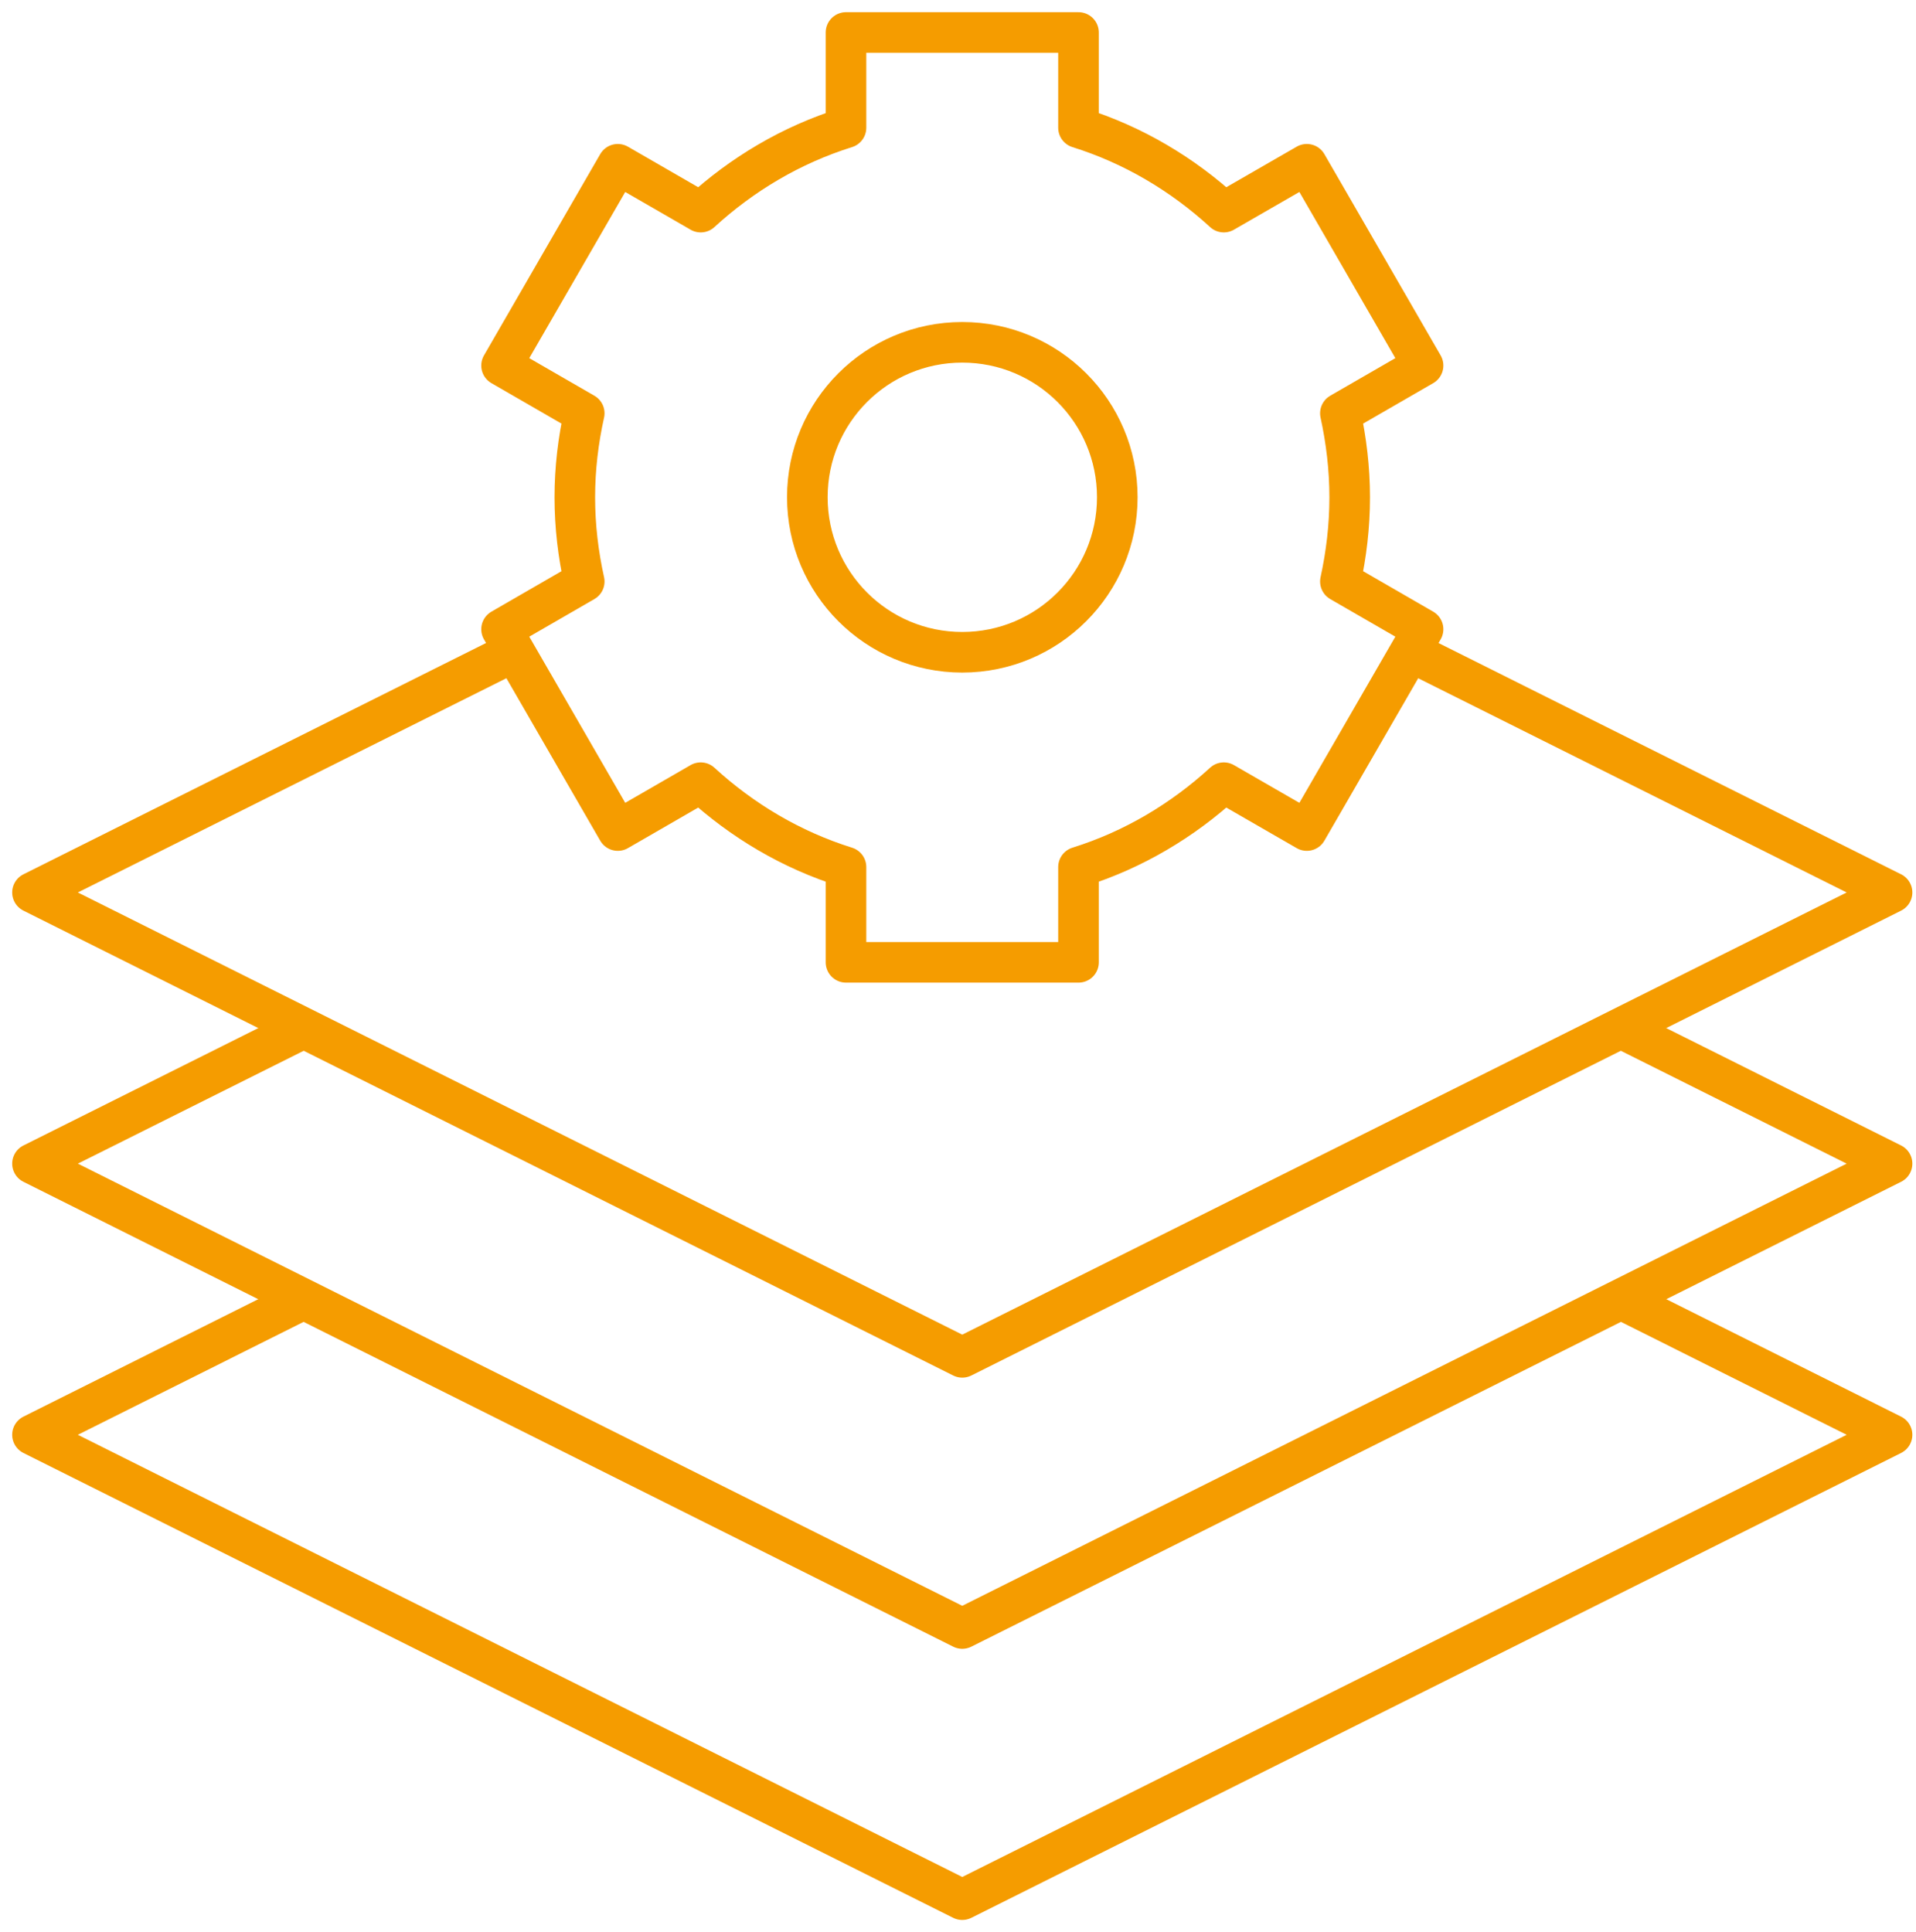 <svg width="118" height="119" viewBox="0 0 118 119" fill="none" xmlns="http://www.w3.org/2000/svg">
<path d="M18.701 80.015L2 88.369L59.263 117L116.525 88.369L99.824 80.015" stroke="#F59C00" stroke-width="2.5" stroke-linejoin="round"/>
<path d="M18.701 63.321L2 71.668L59.263 100.299L116.525 71.668L99.824 63.321" stroke="#F59C00" stroke-width="2.5" stroke-linejoin="round"/>
<path d="M31.686 40.124L2 54.967L59.263 83.598L116.525 54.967L86.839 40.124" stroke="#F59C00" stroke-width="2.5" stroke-linejoin="round"/>
<path d="M59.262 40.173C53.988 40.173 49.721 35.898 49.721 30.624C49.721 25.351 53.988 21.083 59.262 21.083C64.536 21.083 68.81 25.351 68.81 30.624C68.81 35.898 64.536 40.173 59.262 40.173ZM83.123 30.631C83.123 28.857 82.913 27.125 82.55 25.455L87.642 22.515L80.482 10.117L75.369 13.064C72.827 10.731 69.795 8.922 66.421 7.867V2H52.102V7.867C48.729 8.922 45.697 10.731 43.155 13.064L38.049 10.117L30.889 22.515L35.981 25.455C35.611 27.125 35.401 28.85 35.401 30.631C35.401 32.412 35.611 34.145 35.981 35.814L30.889 38.755L38.049 51.153L43.155 48.205C45.697 50.538 48.729 52.347 52.102 53.402V59.27H66.421V53.402C69.795 52.347 72.827 50.538 75.369 48.205L80.482 51.153L87.642 38.755L82.55 35.814C82.913 34.145 83.123 32.419 83.123 30.631Z" stroke="#F59C00" stroke-width="2.5" stroke-linejoin="round"/>
</svg>
